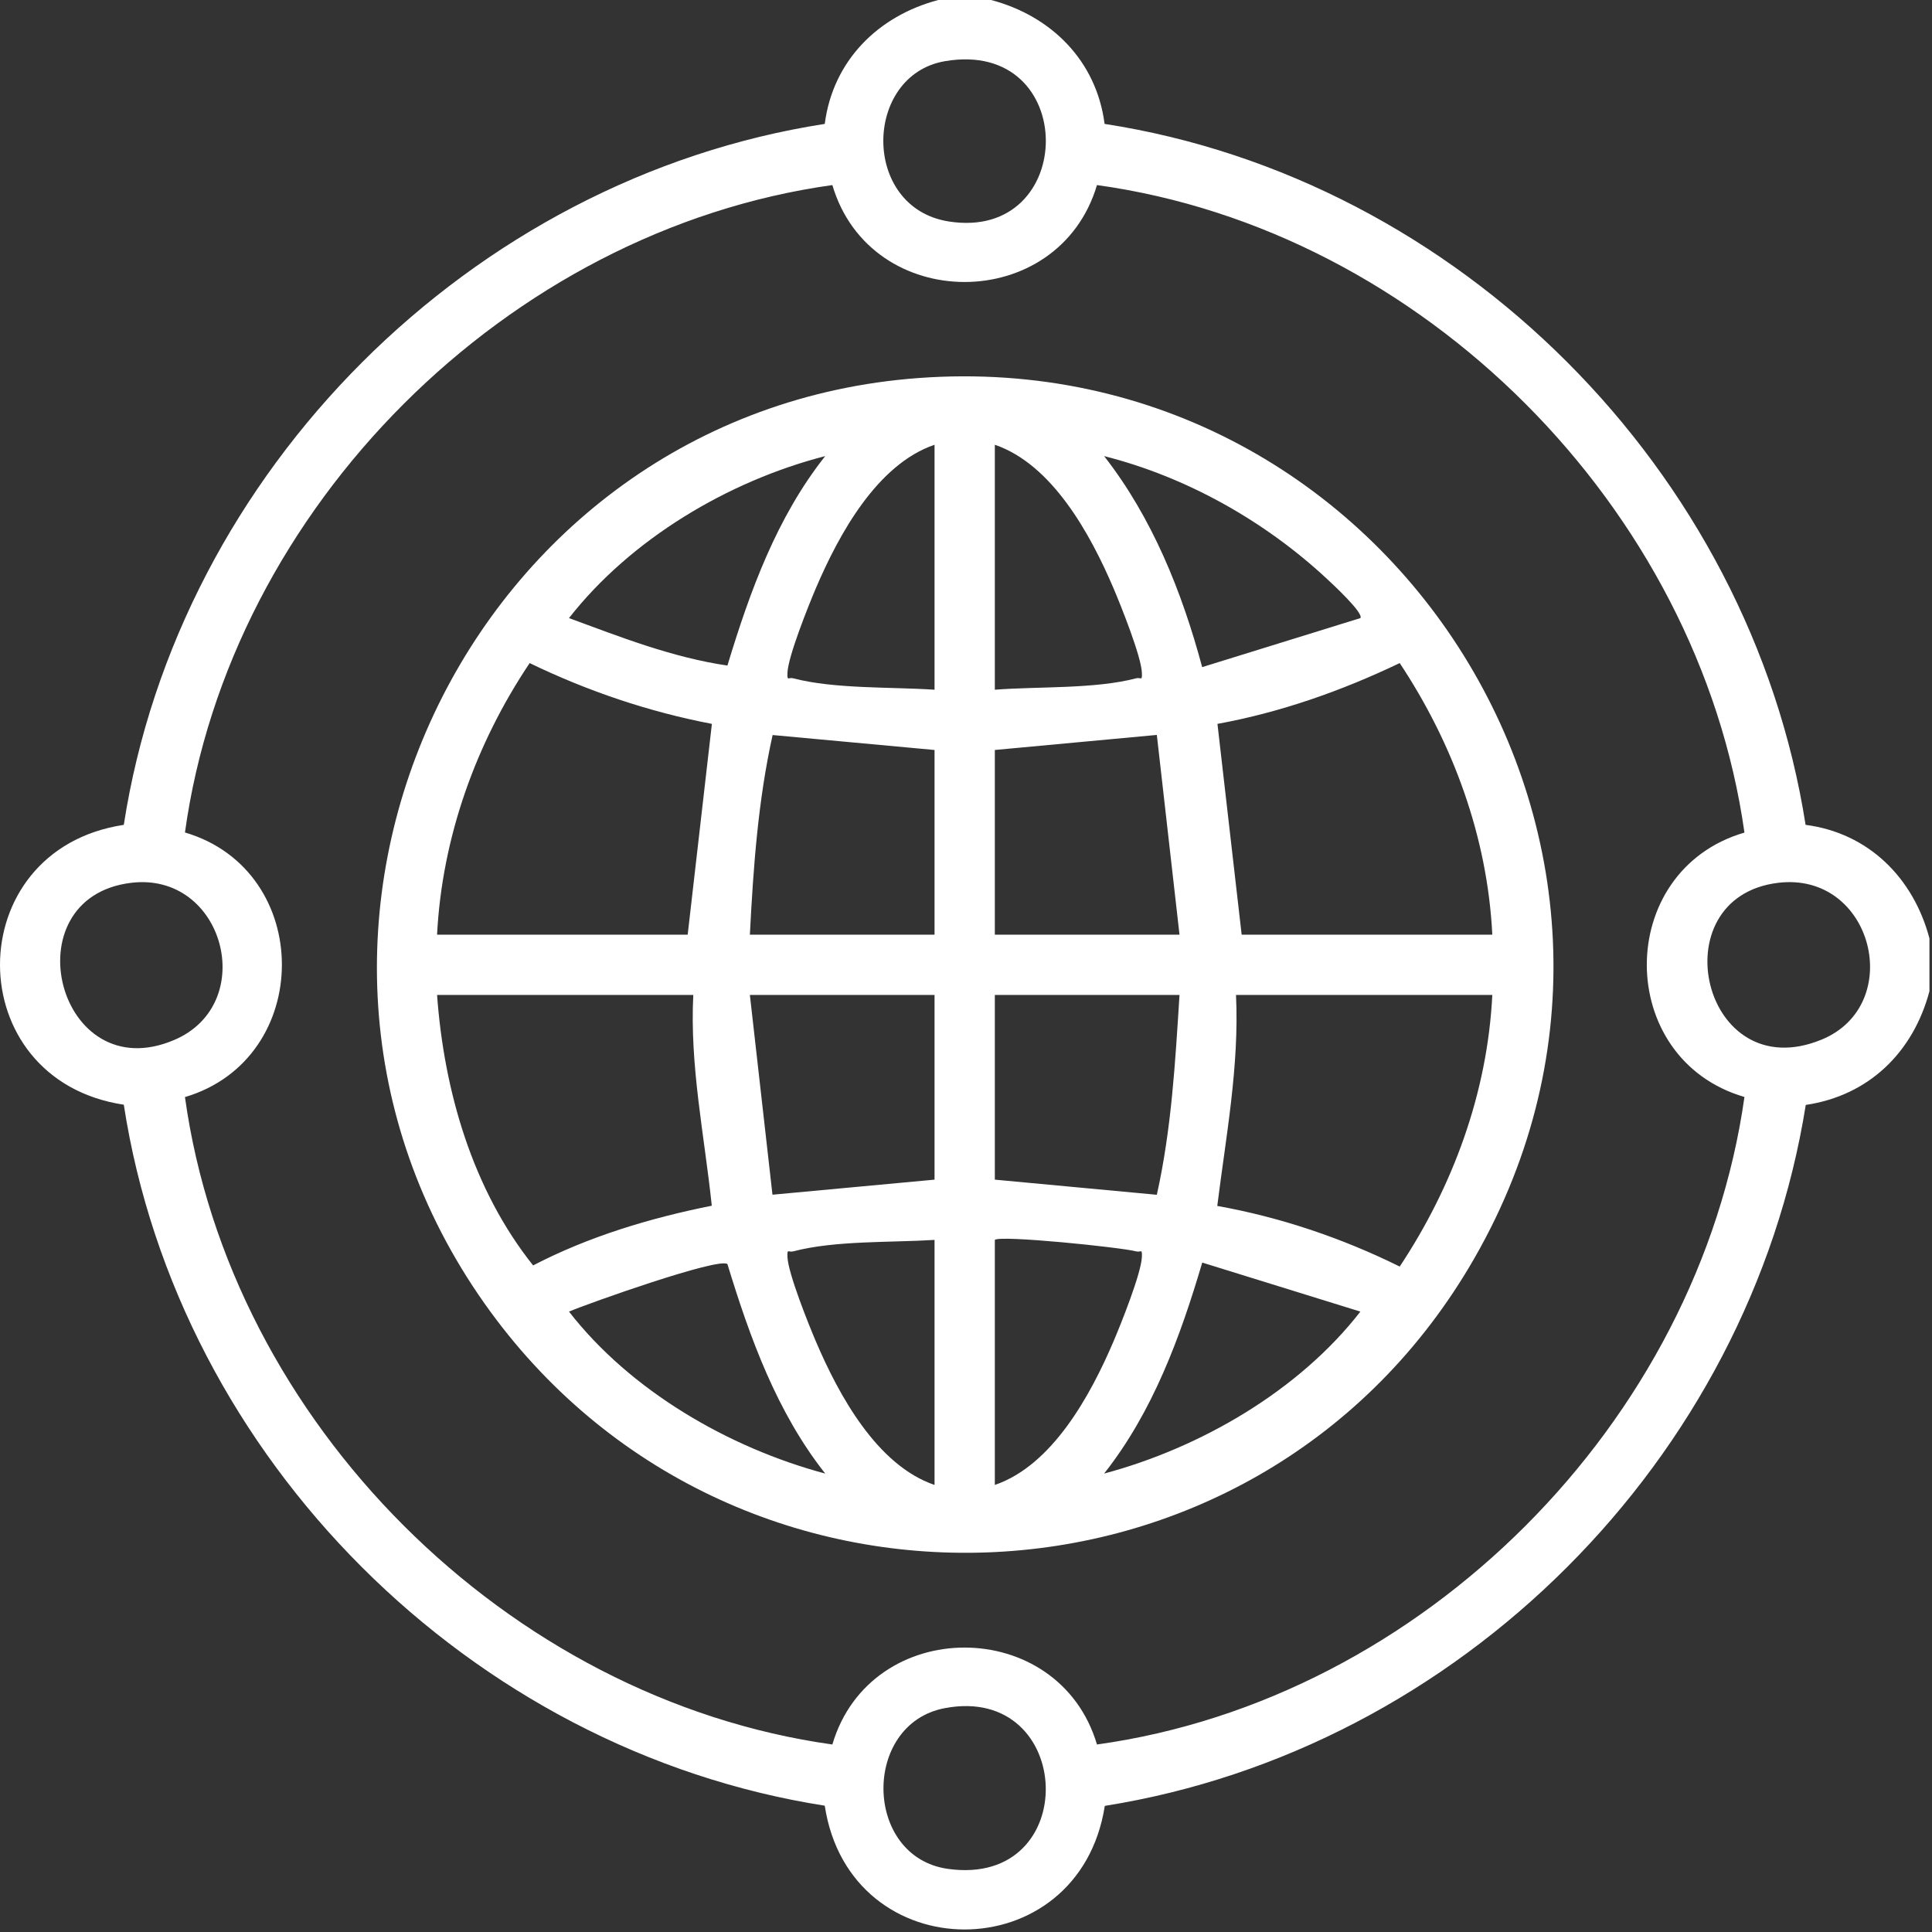 <svg width="53" height="53" viewBox="0 0 53 53" fill="none" xmlns="http://www.w3.org/2000/svg">
    <rect x="0" y="0" width="53" height="53" fill="#333333" stroke="none"/>
    <path d="M27.188 0C28.842 0.437 30.078 1.668 30.302 3.399C40.021 4.896 48.013 12.919 49.532 22.628C51.262 22.852 52.493 24.088 52.93 25.743V27.191C52.486 28.864 51.27 30.055 49.537 30.311C47.987 40.036 40.03 47.995 30.308 49.54C29.599 54.063 23.316 54.061 22.625 49.535C12.915 48.015 4.893 40.024 3.396 30.305C-1.131 29.623 -1.133 23.312 3.396 22.628C4.897 12.921 12.922 4.905 22.625 3.399C22.849 1.668 24.085 0.437 25.739 0H27.188ZM25.919 1.679C23.685 2.064 23.619 5.693 26.023 6.075C29.576 6.637 29.617 1.043 25.919 1.679ZM22.834 5.077C13.925 6.319 6.306 13.923 5.074 22.837C8.622 23.885 8.617 29.045 5.074 30.096C6.309 39.012 13.924 46.611 22.834 47.856C23.882 44.309 29.041 44.313 30.093 47.856C39.02 46.619 46.596 39.015 47.855 30.093C44.285 29.053 44.282 23.881 47.855 22.84C46.596 13.925 39.018 6.309 30.093 5.077C29.041 8.621 23.881 8.623 22.834 5.077ZM3.591 24.219C0.262 24.628 1.581 29.911 4.793 28.523C7.106 27.524 6.146 23.903 3.591 24.219ZM48.772 24.219C45.506 24.62 46.697 29.865 49.97 28.52C52.289 27.568 51.378 23.897 48.772 24.219ZM25.919 46.859C23.638 47.289 23.683 50.945 26.008 51.269C29.701 51.785 29.49 46.184 25.919 46.859Z" fill="white"/>
    <path d="M25.202 10.37C38.218 9.414 47.03 23.493 40.298 34.77C34.321 44.781 20.013 45.274 13.294 35.761C6.09 25.562 12.831 11.278 25.202 10.37ZM25.637 12.201C24.058 12.74 23.013 14.66 22.383 16.133C22.179 16.612 21.619 18.008 21.602 18.456C21.593 18.697 21.625 18.573 21.761 18.608C22.89 18.905 24.461 18.841 25.637 18.921V12.201ZM27.291 12.201V18.921C28.471 18.828 30.034 18.906 31.166 18.608C31.302 18.573 31.334 18.697 31.325 18.456C31.309 18.008 30.749 16.612 30.545 16.133C29.915 14.66 28.869 12.74 27.291 12.201ZM22.638 12.512C19.97 13.198 17.299 14.794 15.609 16.956C17.026 17.478 18.447 18.037 19.955 18.258C20.571 16.225 21.307 14.192 22.638 12.512ZM37.319 16.956C37.418 16.82 36.547 16.014 36.39 15.869C34.687 14.288 32.543 13.082 30.289 12.512C31.61 14.204 32.425 16.237 32.979 18.301L37.319 16.956ZM11.99 25.641H18.865L19.529 19.858C17.795 19.526 16.114 18.957 14.53 18.19C13.054 20.392 12.127 22.972 11.99 25.641ZM34.062 25.641H40.938C40.806 22.968 39.863 20.398 38.398 18.19C36.811 18.949 35.133 19.542 33.398 19.858L34.062 25.641ZM25.637 20.574L21.195 20.164C20.795 21.961 20.665 23.804 20.571 25.641H25.637V20.574ZM27.291 20.574V25.641H32.357L31.735 20.161L27.291 20.574ZM19.019 27.294H11.99C12.181 29.929 12.963 32.632 14.625 34.714C16.155 33.918 17.838 33.414 19.526 33.076C19.325 31.152 18.919 29.241 19.019 27.294ZM25.637 27.294H20.571L21.191 32.774L25.637 32.361V27.294ZM32.357 27.294H27.291V32.361L31.735 32.776C32.137 30.976 32.241 29.132 32.357 27.294ZM40.938 27.294H33.907C33.999 29.242 33.633 31.161 33.393 33.082C35.129 33.392 36.822 33.966 38.398 34.745C39.863 32.537 40.806 29.969 40.938 27.294ZM25.637 34.014C24.443 34.09 22.907 34.026 21.761 34.328C21.625 34.364 21.593 34.238 21.602 34.48C21.619 34.928 22.179 36.325 22.383 36.802C23.013 38.276 24.058 40.197 25.637 40.736V34.014ZM27.291 34.014V40.736C28.869 40.197 29.915 38.276 30.545 36.802C30.749 36.325 31.309 34.928 31.325 34.48C31.334 34.238 31.302 34.364 31.166 34.328C30.749 34.217 27.429 33.877 27.291 34.014ZM22.638 40.424C21.31 38.74 20.577 36.712 19.955 34.677C19.713 34.486 16.131 35.758 15.609 35.981C17.294 38.15 19.983 39.713 22.638 40.424ZM37.319 35.981L32.981 34.636C32.375 36.686 31.625 38.73 30.289 40.424C32.945 39.713 35.634 38.15 37.319 35.981Z" fill="white"/>
</svg>
